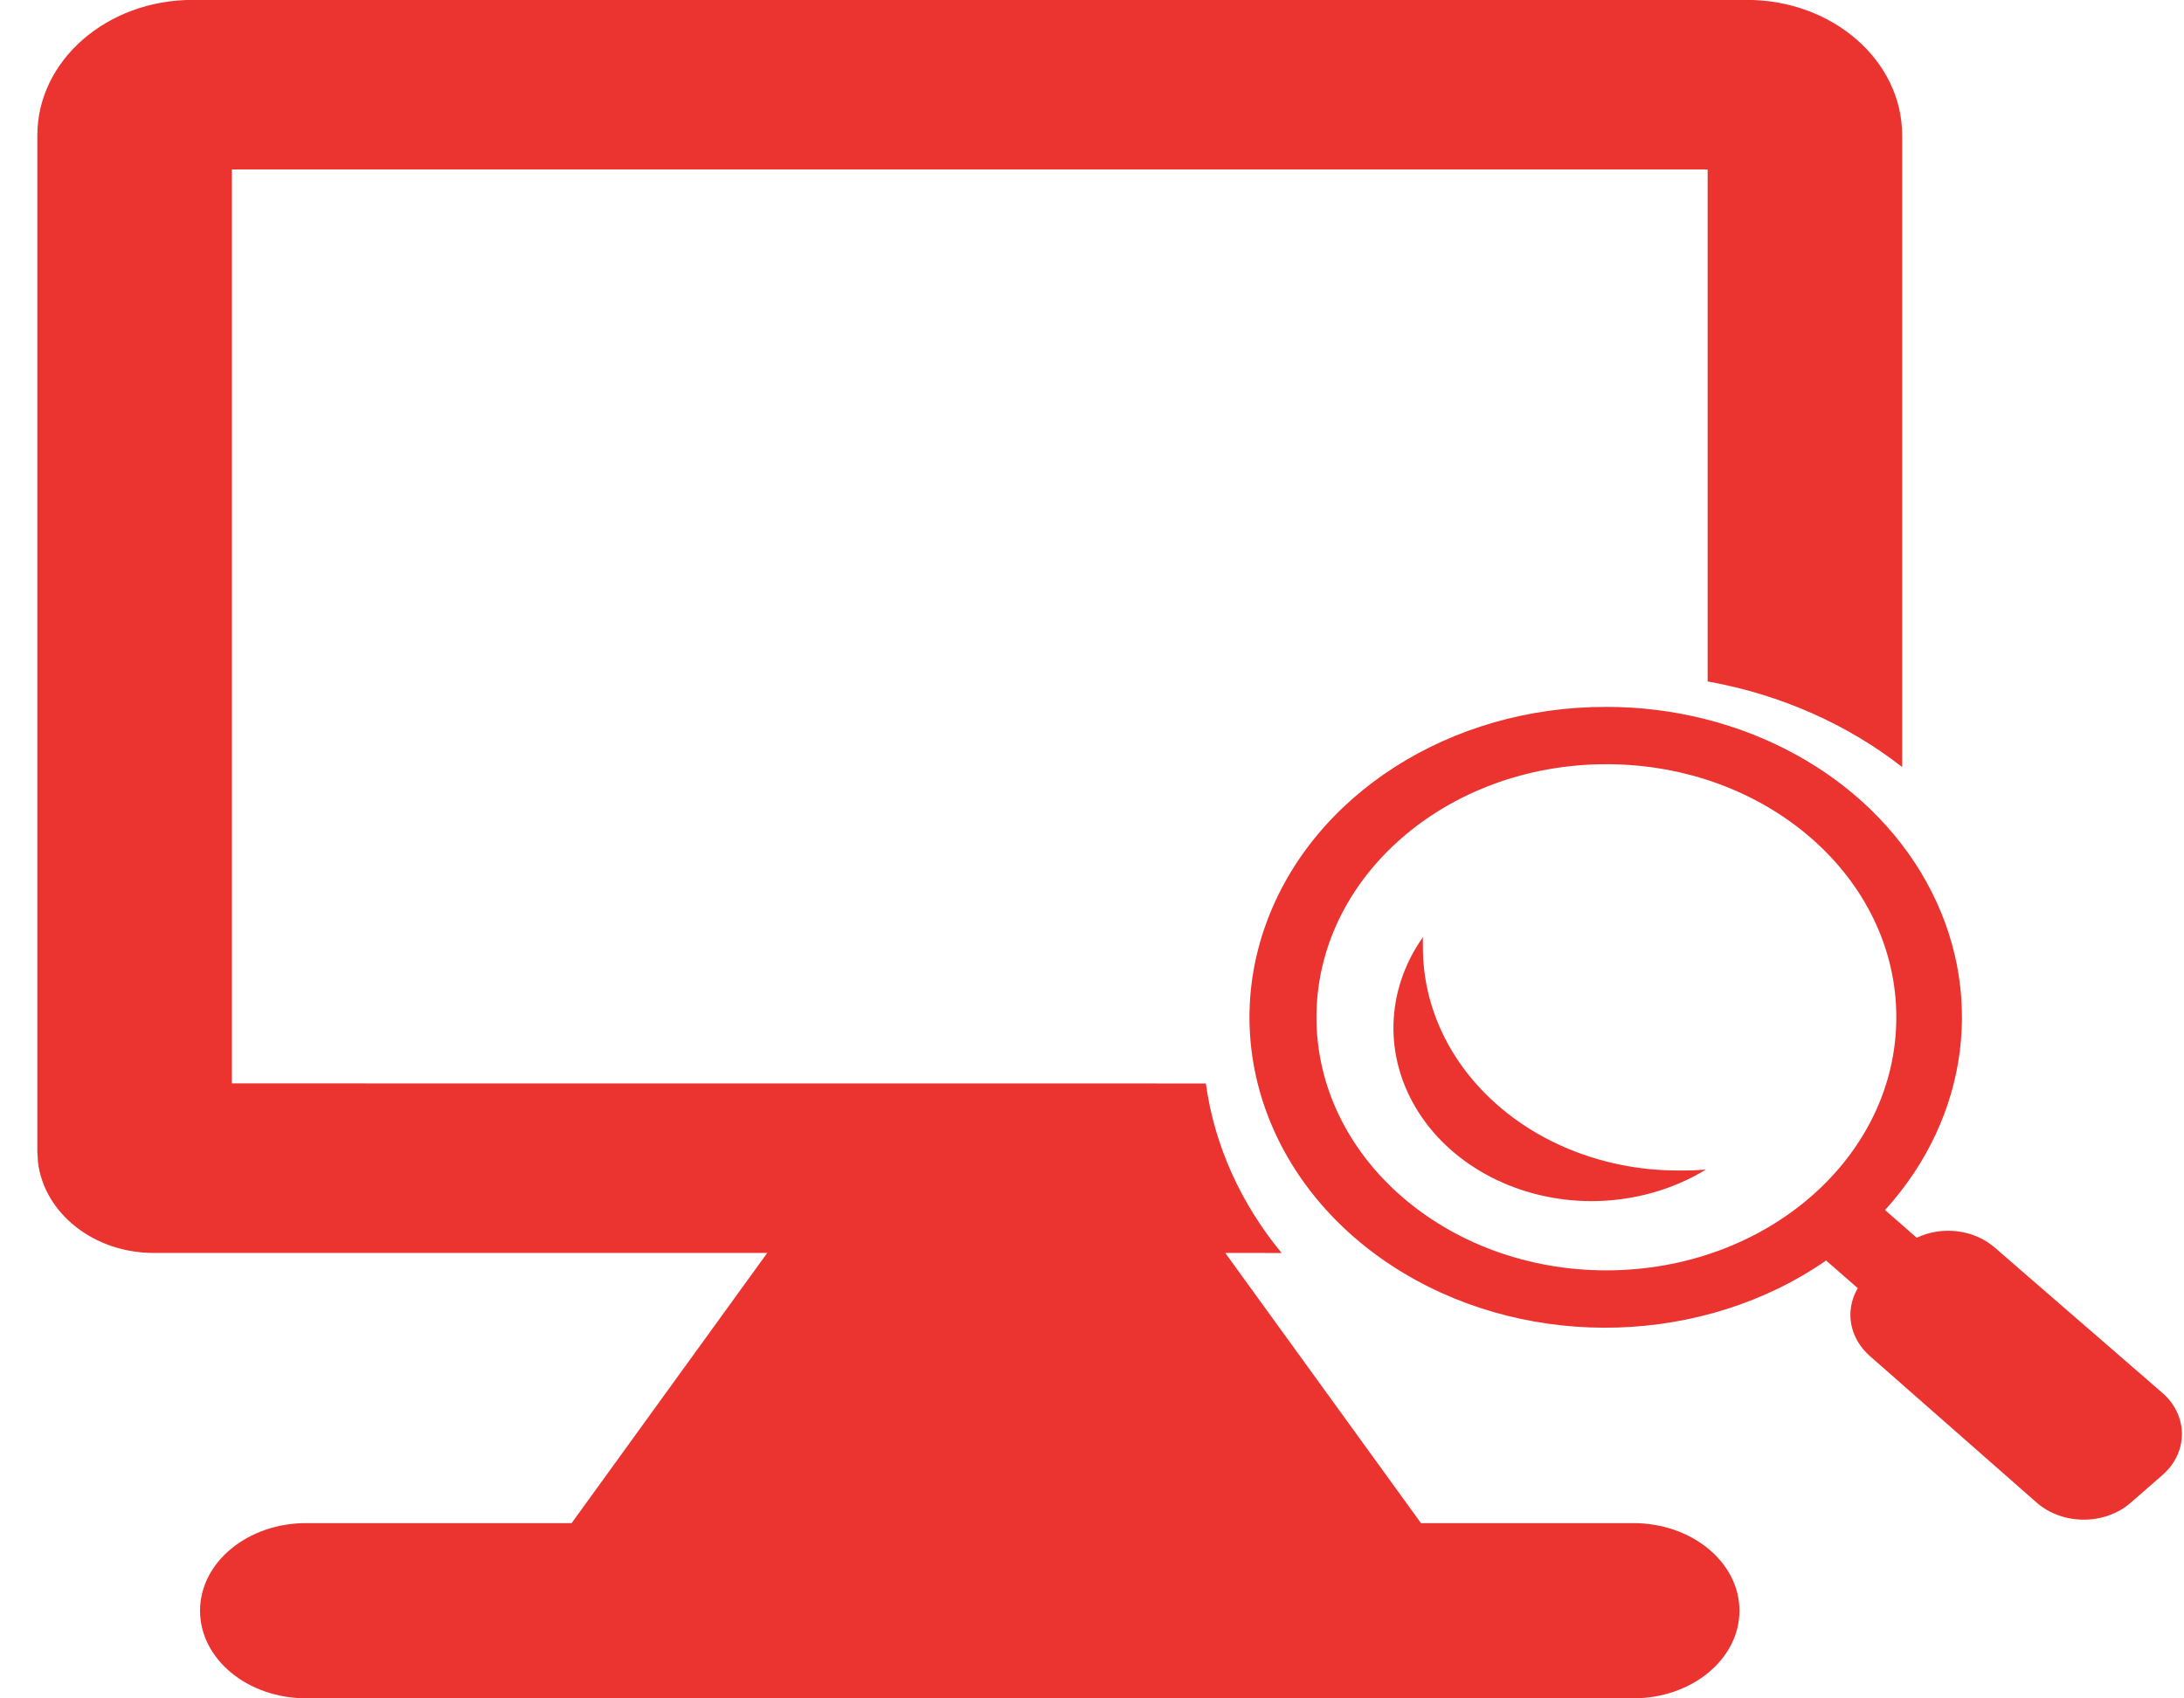 <svg width="63" height="49" xmlns="http://www.w3.org/2000/svg" xmlns:xlink="http://www.w3.org/1999/xlink" xml:space="preserve" overflow="hidden"><defs><clipPath id="clip0"><rect x="233" y="3068" width="63" height="49"/></clipPath><clipPath id="clip1"><rect x="233" y="3068" width="63" height="49"/></clipPath><clipPath id="clip2"><rect x="234" y="3068" width="62" height="49"/></clipPath><clipPath id="clip3"><rect x="234" y="3068" width="62" height="49"/></clipPath><clipPath id="clip4"><rect x="234" y="3068" width="62" height="49"/></clipPath></defs><g clip-path="url(#clip0)" transform="translate(-233 -3068)"><g clip-path="url(#clip1)"><g clip-path="url(#clip2)"><g clip-path="url(#clip3)"><g clip-path="url(#clip4)"><path d="M42.993 2.467C45.151 2.467 46.899 4.217 46.899 6.375L46.899 24.6C45.541 23.382 43.863 22.512 42.007 22.13L42.007 7.359 4.892 7.359 4.892 33.727 29.387 33.729C29.604 35.54 30.279 37.21 31.293 38.62L29.875 38.618 34.797 46.413 40.137 46.413C41.612 46.413 42.807 47.545 42.807 48.94 42.807 50.336 41.612 51.468 40.137 51.468L6.762 51.468C5.287 51.468 4.092 50.336 4.092 48.94 4.092 47.545 5.288 46.413 6.762 46.413L13.437 46.413 18.357 38.618 2.93 38.619C1.421 38.619 0.176 37.476 0.017 36.007L0 35.688 0 6.375C0 4.217 1.749 2.467 3.907 2.467L42.993 2.467ZM39.46 22.864C42.89 22.864 46.019 24.828 47.512 27.921 49.004 31.014 48.599 34.689 46.468 37.381L47.265 38.18C47.91 37.829 48.71 37.944 49.23 38.466L53.445 42.658C54.098 43.312 54.098 44.372 53.445 45.026L52.648 45.824C51.995 46.477 50.937 46.477 50.284 45.824L46.097 41.603C45.574 41.086 45.447 40.289 45.783 39.635L44.986 38.837C41.911 41.279 37.606 41.428 34.369 39.205 31.133 36.982 29.722 32.905 30.891 29.153 32.06 25.401 35.535 22.851 39.46 22.865L39.46 22.864ZM39.46 24.518C35.434 24.518 32.169 27.787 32.169 31.82 32.169 35.852 35.434 39.121 39.46 39.121 43.487 39.121 46.752 35.852 46.752 31.82 46.752 27.787 43.487 24.518 39.46 24.518ZM34.846 29.51C34.843 29.607 34.846 29.698 34.846 29.795 34.842 31.506 35.519 33.148 36.727 34.357 37.934 35.567 39.574 36.245 41.282 36.24 41.51 36.244 41.738 36.234 41.965 36.212 41.122 36.803 40.119 37.121 39.09 37.124 37.283 37.123 35.618 36.143 34.738 34.562 33.857 32.982 33.898 31.049 34.846 29.509L34.846 29.509 34.846 29.51Z" fill="#EB3330" fill-rule="nonzero" fill-opacity="1" transform="matrix(1.147 0 0 1 234.077 3065.53)"/></g></g></g></g></g></svg>